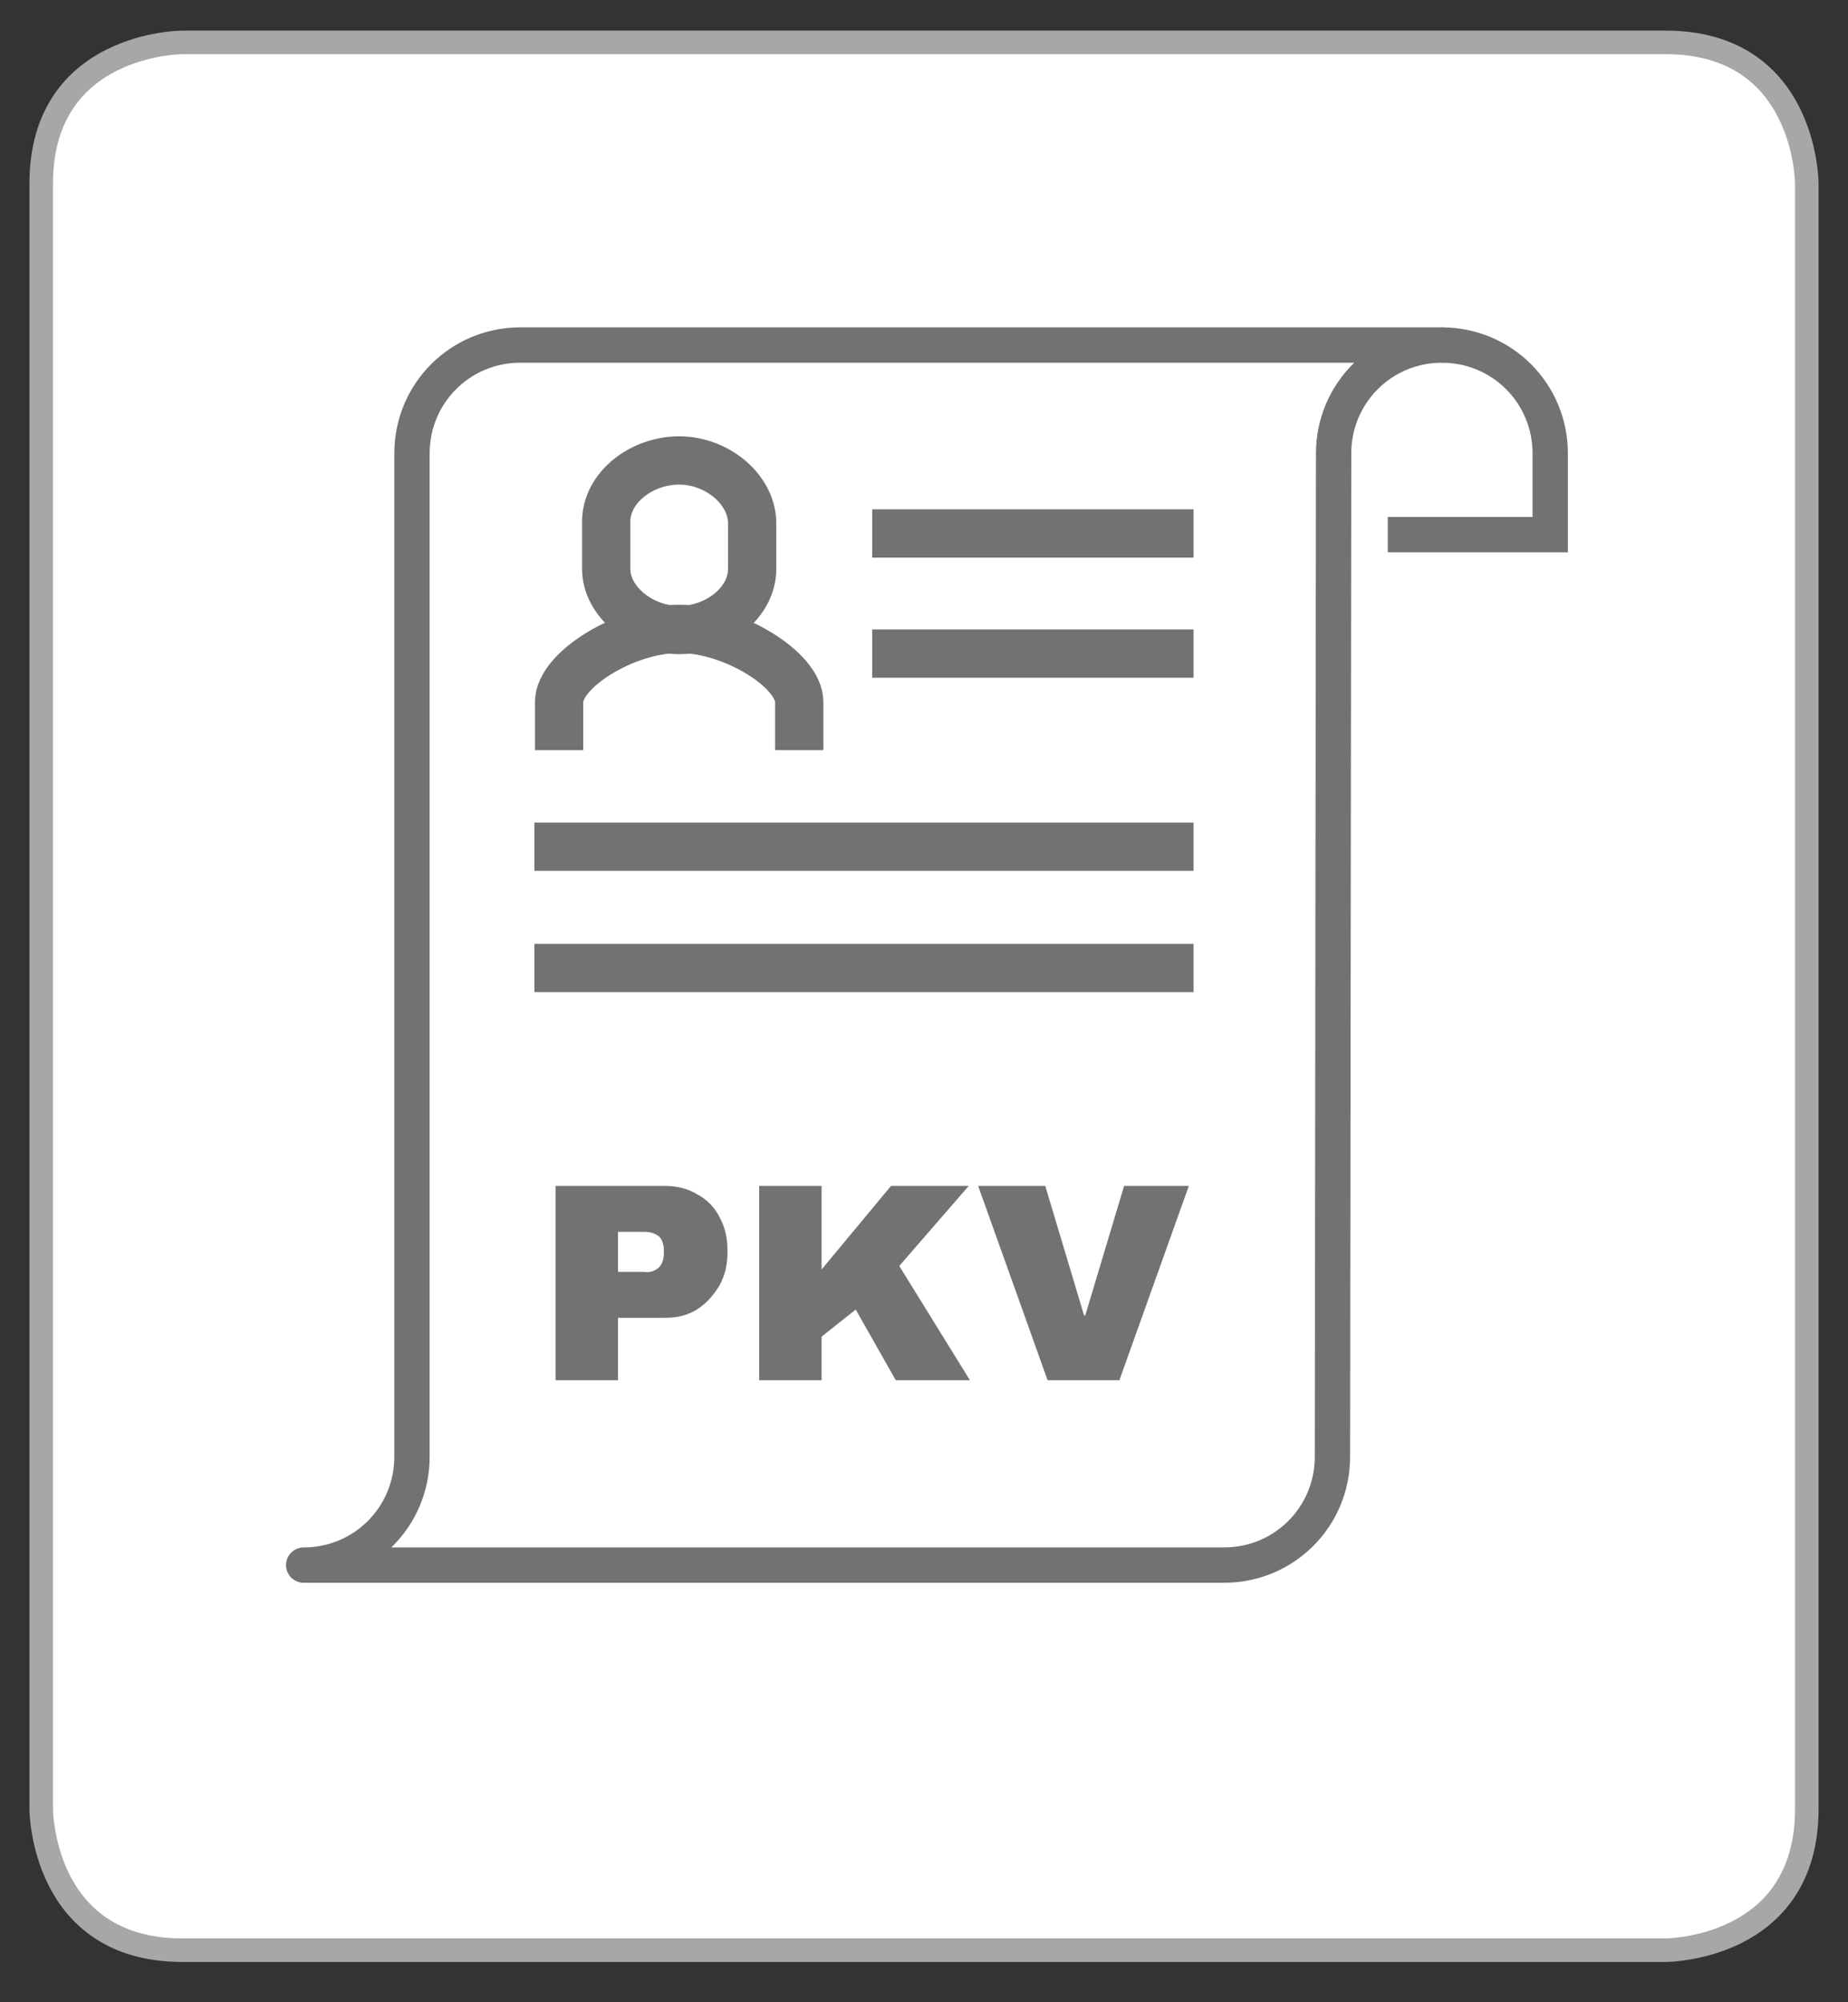 <?xml version="1.0" encoding="utf-8"?>
<!-- Generator: Adobe Illustrator 22.1.0, SVG Export Plug-In . SVG Version: 6.00 Build 0)  -->
<svg version="1.1" id="Ebene_1" xmlns="http://www.w3.org/2000/svg" xmlns:xlink="http://www.w3.org/1999/xlink" x="0px" y="0px"
	 viewBox="0 0 157 170" style="enable-background:new 0 0 157 170;" xml:space="preserve">
<rect x="0" y="0" width="157" height="170" fill="#333333" stroke="none"/>
<style type="text/css">
	.st0{fill:#FFFFFF;}
	.st1{fill:none;stroke:#A7A7A7;stroke-width:2;}
	.st2{fill:none;stroke:#727272;stroke-width:3;stroke-miterlimit:10;}
	.st3{fill:none;stroke:#727272;stroke-width:3;stroke-linecap:round;stroke-linejoin:round;}
	.st4{fill:none;stroke:#727272;stroke-width:4.1;stroke-miterlimit:10;}
	.st5{fill:#727272;}
</style>
<title>Element 19</title>
<g id="Ebene_2_1_">
	<g id="Ebene_1-2">
		<g>
			<g>
				<path class="st0" d="M15.5,3.6c0,0-12,0-12,12v138c0,0,0,12,12,12h126c0,0,12,0,12-12v-138c0,0,0-12-12-12H15.5z"/>
				<path class="st1" d="M15.5,3.6c0,0-12,0-12,12v138c0,0,0,12,12,12h126c0,0,12,0,12-12v-138c0,0,0-12-12-12H15.5z"/>
				<path class="st2" d="M117.9,45.4h13.8v-6.9c0-5.1-4.1-9.2-9.2-9.2"/>
				<path class="st3" d="M113.3,38.5c0-5.1,4.1-9.2,9.2-9.2H44.2c-5.1,0-9.2,4.1-9.2,9.2c0,0,0,0,0,0v85.2c0,5.1-4.1,9.2-9.2,9.2
					c0,0,0,0,0,0H104c5.1,0,9.2-4.1,9.2-9.2L113.3,38.5z"/>
				<path class="st4" d="M57.7,39.1c-3.2,0-6.2,2.3-6.2,5.2v4c0,2.8,3,5.2,6.2,5.2s6.2-2.3,6.2-5.2v-4
					C63.8,41.5,60.9,39.1,57.7,39.1z M67.9,63.7v-4.1c0-2.7-5.6-6.2-10.2-6.2s-10.2,3.5-10.2,6.2v4.1 M45.4,82.2h56 M45.4,71.9h56
					 M74.1,45.3h27.3 M74.1,55.5h27.3"/>
				<path class="st5" d="M95.1,117.2l5.9-16.5h-5.5l-3.3,11h-0.1l-3.3-11h-5.7l5.9,16.5H95.1z M69.8,107.8v-7.1h-5.3v16.5h5.3v-3.7
					l2.9-2.3l3.4,6h6.3l-6-9.7l5.9-6.8h-6.6L69.8,107.8z M52.5,104.6h2.2c0.5,0,0.9,0.1,1.3,0.4c0.3,0.3,0.4,0.8,0.4,1.2v0.2
					c0,0.4-0.1,0.9-0.4,1.2c-0.3,0.3-0.8,0.5-1.3,0.4h-2.2V104.6z M56.5,100.7h-9.3v16.5h5.3v-5.3h4c1,0,1.9-0.2,2.7-0.7
					c0.8-0.5,1.4-1.2,1.9-2c0.5-0.9,0.7-1.8,0.7-2.8v-0.3c0-1-0.2-1.9-0.7-2.8c-0.4-0.8-1.1-1.5-1.9-1.9
					C58.4,100.9,57.4,100.7,56.5,100.7"/>
			</g>
		</g>
	</g>
</g>
</svg>
